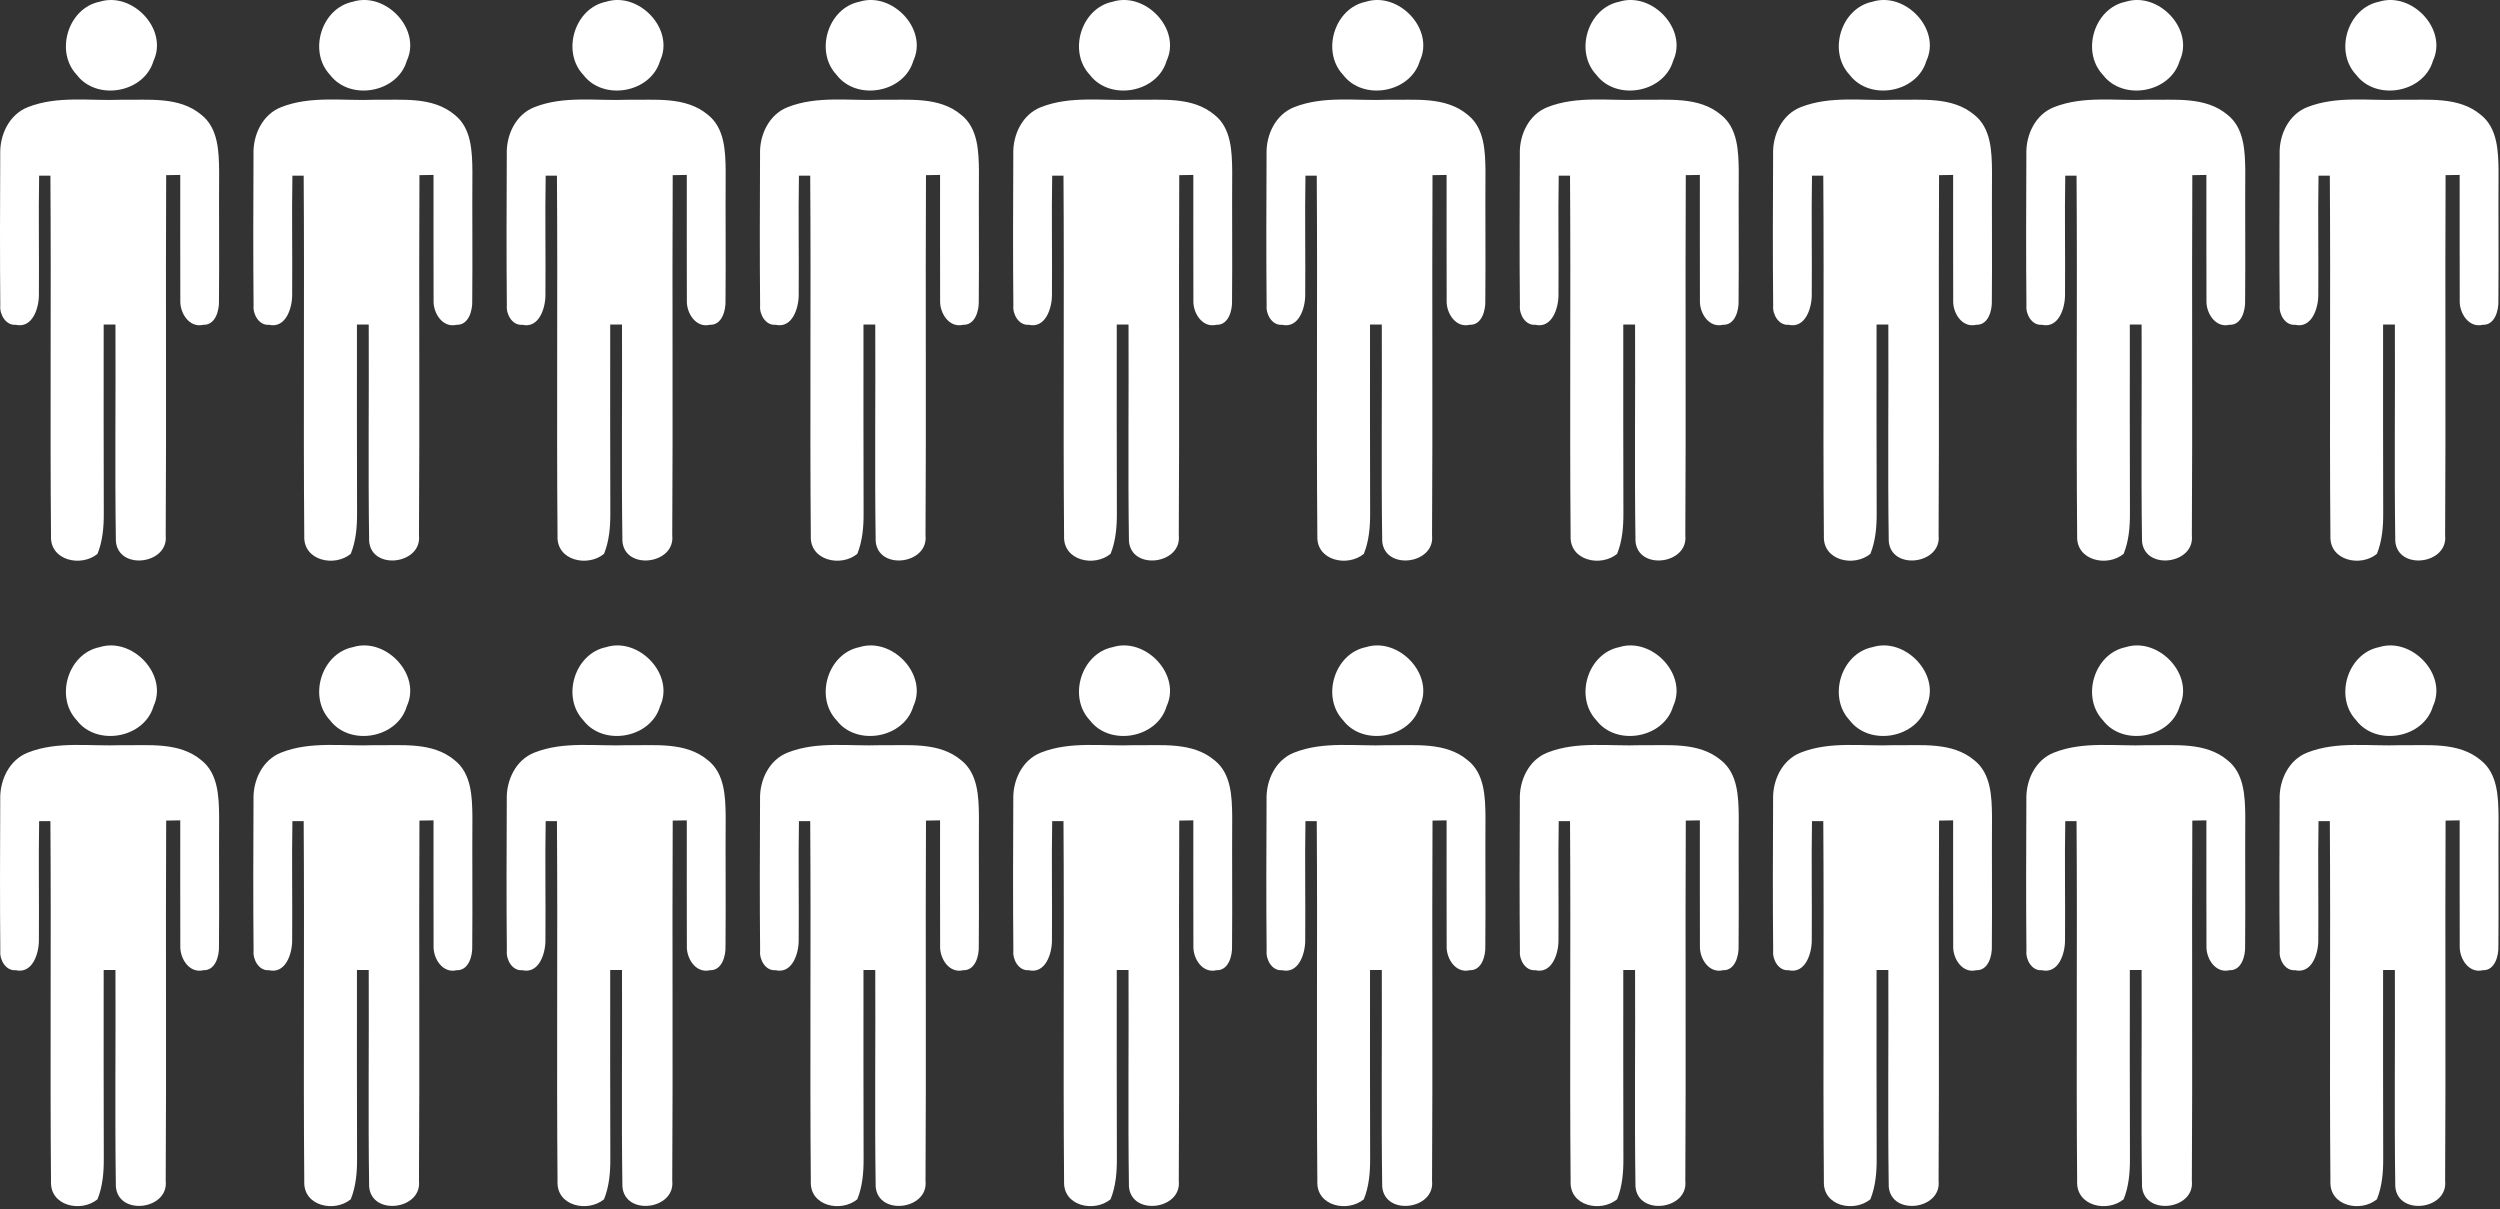 <svg xmlns="http://www.w3.org/2000/svg" width="306" height="148" viewBox="0 0 306 148">
    <rect x="0" y="0" width="306" height="148" fill="#333333" stroke="none"/>
    <g fill="#FFF" fill-rule="evenodd">
        <path d="M14.846 12.21c3.289.058 7.096-.44 9.806 1.846 2.063 1.628 2.142 4.485 2.17 6.893-.036 5.279.03 10.563-.02 15.848.05 1.19-.433 3.013-1.904 2.956-1.73.426-2.884-1.443-2.827-2.956-.029-5.134.007-10.26-.007-15.386l-1.724.028c-.072 14.701.037 29.41-.057 44.105.375 3.526-5.804 4.326-6.1.693-.13-8.833-.007-17.681-.05-26.513H12.69c.007 7.708-.021 15.408.014 23.116.007 1.666-.137 3.39-.772 4.954-2.004 1.65-5.812.829-5.689-2.178-.123-14.701.03-29.41-.072-44.112H4.79c-.088 4.874.014 9.748-.03 14.623 0 1.6-.793 4.102-2.84 3.626C.713 39.86-.066 38.477.036 37.41-.021 31.23 0 25.043.029 18.864c-.072-2.35 1.09-4.85 3.375-5.745 3.64-1.442 7.628-.75 11.442-.909zm3.944-4.76c-1.146 3.917-6.95 4.942-9.395 1.71C6.706 6.313 8.335.99 12.193.213c3.994-1.261 8.422 3.345 6.597 7.238zM14.846 91.21c3.289.058 7.096-.441 9.806 1.846 2.063 1.628 2.142 4.485 2.17 6.893-.036 5.279.03 10.563-.02 15.848.05 1.19-.433 3.013-1.904 2.956-1.73.426-2.884-1.443-2.827-2.956-.029-5.134.007-10.26-.007-15.386-.433.006-1.29.02-1.724.028-.072 14.701.037 29.41-.057 44.105.375 3.526-5.804 4.326-6.1.693-.13-8.833-.007-17.681-.05-26.513H12.69c.007 7.708-.021 15.408.014 23.116.007 1.666-.137 3.39-.772 4.954-2.004 1.65-5.812.829-5.689-2.178-.123-14.701.03-29.41-.072-44.112H4.79c-.088 4.874.014 9.748-.03 14.623 0 1.6-.793 4.102-2.84 3.626-1.205.108-1.984-1.276-1.882-2.343-.058-6.18-.037-12.367-.008-18.546-.072-2.35 1.09-4.85 3.375-5.745 3.64-1.442 7.628-.751 11.442-.909zm3.944-4.76c-1.146 3.917-6.95 4.942-9.395 1.71-2.689-2.848-1.06-8.17 2.798-8.948 3.994-1.261 8.422 3.345 6.597 7.238zM45.846 12.21c3.289.058 7.096-.44 9.806 1.846 2.063 1.628 2.142 4.485 2.17 6.893-.036 5.279.03 10.563-.02 15.848.05 1.19-.433 3.013-1.904 2.956-1.73.426-2.884-1.443-2.827-2.956-.029-5.134.007-10.26-.007-15.386l-1.724.028c-.072 14.701.037 29.41-.057 44.105.375 3.526-5.804 4.326-6.1.693-.13-8.833-.007-17.681-.05-26.513H43.69c.007 7.708-.021 15.408.014 23.116.007 1.666-.137 3.39-.772 4.954-2.004 1.65-5.812.829-5.689-2.178-.123-14.701.03-29.41-.072-44.112H35.79c-.088 4.874.014 9.748-.03 14.623 0 1.6-.793 4.102-2.84 3.626-1.205.108-1.984-1.276-1.882-2.343-.058-6.18-.037-12.367-.008-18.546-.072-2.35 1.09-4.85 3.375-5.745 3.64-1.442 7.628-.75 11.442-.909zm3.944-4.76c-1.146 3.917-6.95 4.942-9.395 1.71-2.689-2.848-1.06-8.17 2.798-8.948 3.994-1.261 8.422 3.345 6.597 7.238zM45.846 91.21c3.289.058 7.096-.441 9.806 1.846 2.063 1.628 2.142 4.485 2.17 6.893-.036 5.279.03 10.563-.02 15.848.05 1.19-.433 3.013-1.904 2.956-1.73.426-2.884-1.443-2.827-2.956-.029-5.134.007-10.26-.007-15.386-.433.006-1.29.02-1.724.028-.072 14.701.037 29.41-.057 44.105.375 3.526-5.804 4.326-6.1.693-.13-8.833-.007-17.681-.05-26.513H43.69c.007 7.708-.021 15.408.014 23.116.007 1.666-.137 3.39-.772 4.954-2.004 1.65-5.812.829-5.689-2.178-.123-14.701.03-29.41-.072-44.112H35.79c-.088 4.874.014 9.748-.03 14.623 0 1.6-.793 4.102-2.84 3.626-1.205.108-1.984-1.276-1.882-2.343-.058-6.18-.037-12.367-.008-18.546-.072-2.35 1.09-4.85 3.375-5.745 3.64-1.442 7.628-.751 11.442-.909zm3.944-4.76c-1.146 3.917-6.95 4.942-9.395 1.71-2.689-2.848-1.06-8.17 2.798-8.948 3.994-1.261 8.422 3.345 6.597 7.238zM293.846 12.21c3.289.058 7.096-.44 9.806 1.846 2.063 1.628 2.142 4.485 2.17 6.893-.036 5.279.03 10.563-.02 15.848.05 1.19-.433 3.013-1.904 2.956-1.73.426-2.884-1.443-2.827-2.956-.029-5.134.007-10.26-.007-15.386l-1.724.028c-.072 14.701.037 29.41-.057 44.105.375 3.526-5.804 4.326-6.1.693-.13-8.833-.007-17.681-.05-26.513h-1.442c.007 7.708-.021 15.408.014 23.116.007 1.666-.137 3.39-.772 4.954-2.004 1.65-5.812.829-5.689-2.178-.123-14.701.03-29.41-.072-44.112h-1.383c-.088 4.874.014 9.748-.03 14.623 0 1.6-.793 4.102-2.84 3.626-1.205.108-1.984-1.276-1.882-2.343-.058-6.18-.037-12.367-.008-18.546-.072-2.35 1.09-4.85 3.375-5.745 3.64-1.442 7.628-.75 11.442-.909zm3.944-4.76c-1.146 3.917-6.95 4.942-9.395 1.71-2.689-2.848-1.06-8.17 2.798-8.948 3.994-1.261 8.422 3.345 6.597 7.238zM76.846 91.21c3.289.058 7.096-.441 9.806 1.846 2.063 1.628 2.142 4.485 2.17 6.893-.036 5.279.03 10.563-.02 15.848.05 1.19-.433 3.013-1.904 2.956-1.73.426-2.884-1.443-2.827-2.956-.029-5.134.007-10.26-.007-15.386-.433.006-1.29.02-1.724.028-.072 14.701.037 29.41-.057 44.105.375 3.526-5.804 4.326-6.1.693-.13-8.833-.007-17.681-.05-26.513H74.69c.007 7.708-.021 15.408.014 23.116.007 1.666-.137 3.39-.772 4.954-2.004 1.65-5.812.829-5.689-2.178-.123-14.701.03-29.41-.072-44.112H66.79c-.088 4.874.014 9.748-.03 14.623 0 1.6-.793 4.102-2.84 3.626-1.205.108-1.984-1.276-1.882-2.343-.058-6.18-.037-12.367-.008-18.546-.072-2.35 1.09-4.85 3.375-5.745 3.64-1.442 7.628-.751 11.442-.909zm3.944-4.76c-1.146 3.917-6.95 4.942-9.395 1.71-2.689-2.848-1.06-8.17 2.798-8.948 3.994-1.261 8.422 3.345 6.597 7.238zM76.846 12.21c3.289.058 7.096-.44 9.806 1.846 2.063 1.628 2.142 4.485 2.17 6.893-.036 5.279.03 10.563-.02 15.848.05 1.19-.433 3.013-1.904 2.956-1.73.426-2.884-1.443-2.827-2.956-.029-5.134.007-10.26-.007-15.386l-1.724.028c-.072 14.701.037 29.41-.057 44.105.375 3.526-5.804 4.326-6.1.693-.13-8.833-.007-17.681-.05-26.513H74.69c.007 7.708-.021 15.408.014 23.116.007 1.666-.137 3.39-.772 4.954-2.004 1.65-5.812.829-5.689-2.178-.123-14.701.03-29.41-.072-44.112H66.79c-.088 4.874.014 9.748-.03 14.623 0 1.6-.793 4.102-2.84 3.626-1.205.108-1.984-1.276-1.882-2.343-.058-6.18-.037-12.367-.008-18.546-.072-2.35 1.09-4.85 3.375-5.745 3.64-1.442 7.628-.75 11.442-.909zm3.944-4.76c-1.146 3.917-6.95 4.942-9.395 1.71-2.689-2.848-1.06-8.17 2.798-8.948 3.994-1.261 8.422 3.345 6.597 7.238zM107.846 91.21c3.289.058 7.096-.441 9.806 1.846 2.063 1.628 2.142 4.485 2.17 6.893-.036 5.279.03 10.563-.02 15.848.05 1.19-.433 3.013-1.904 2.956-1.73.426-2.884-1.443-2.827-2.956-.029-5.134.007-10.26-.007-15.386-.433.006-1.29.02-1.724.028-.072 14.701.037 29.41-.057 44.105.375 3.526-5.804 4.326-6.1.693-.13-8.833-.007-17.681-.05-26.513h-1.442c.007 7.708-.021 15.408.014 23.116.007 1.666-.137 3.39-.772 4.954-2.004 1.65-5.812.829-5.689-2.178-.123-14.701.03-29.41-.072-44.112H97.79c-.088 4.874.014 9.748-.03 14.623 0 1.6-.793 4.102-2.84 3.626-1.205.108-1.984-1.276-1.882-2.343-.058-6.18-.037-12.367-.008-18.546-.072-2.35 1.09-4.85 3.375-5.745 3.64-1.442 7.628-.751 11.442-.909zm3.944-4.76c-1.146 3.917-6.95 4.942-9.395 1.71-2.689-2.848-1.06-8.17 2.798-8.948 3.994-1.261 8.422 3.345 6.597 7.238zM107.846 12.21c3.289.058 7.096-.44 9.806 1.846 2.063 1.628 2.142 4.485 2.17 6.893-.036 5.279.03 10.563-.02 15.848.05 1.19-.433 3.013-1.904 2.956-1.73.426-2.884-1.443-2.827-2.956-.029-5.134.007-10.26-.007-15.386l-1.724.028c-.072 14.701.037 29.41-.057 44.105.375 3.526-5.804 4.326-6.1.693-.13-8.833-.007-17.681-.05-26.513h-1.442c.007 7.708-.021 15.408.014 23.116.007 1.666-.137 3.39-.772 4.954-2.004 1.65-5.812.829-5.689-2.178-.123-14.701.03-29.41-.072-44.112H97.79c-.088 4.874.014 9.748-.03 14.623 0 1.6-.793 4.102-2.84 3.626-1.205.108-1.984-1.276-1.882-2.343-.058-6.18-.037-12.367-.008-18.546-.072-2.35 1.09-4.85 3.375-5.745 3.64-1.442 7.628-.75 11.442-.909zm3.944-4.76c-1.146 3.917-6.95 4.942-9.395 1.71-2.689-2.848-1.06-8.17 2.798-8.948 3.994-1.261 8.422 3.345 6.597 7.238zM138.846 91.21c3.289.058 7.096-.441 9.806 1.846 2.063 1.628 2.142 4.485 2.17 6.893-.036 5.279.03 10.563-.02 15.848.05 1.19-.433 3.013-1.904 2.956-1.73.426-2.884-1.443-2.827-2.956-.029-5.134.007-10.26-.007-15.386-.433.006-1.29.02-1.724.028-.072 14.701.037 29.41-.057 44.105.375 3.526-5.804 4.326-6.1.693-.13-8.833-.007-17.681-.05-26.513h-1.442c.007 7.708-.021 15.408.014 23.116.007 1.666-.137 3.39-.772 4.954-2.004 1.65-5.812.829-5.689-2.178-.123-14.701.03-29.41-.072-44.112h-1.383c-.088 4.874.014 9.748-.03 14.623 0 1.6-.793 4.102-2.84 3.626-1.205.108-1.984-1.276-1.882-2.343-.058-6.18-.037-12.367-.008-18.546-.072-2.35 1.09-4.85 3.375-5.745 3.64-1.442 7.628-.751 11.442-.909zm3.944-4.76c-1.146 3.917-6.95 4.942-9.395 1.71-2.689-2.848-1.06-8.17 2.798-8.948 3.994-1.261 8.422 3.345 6.597 7.238zM138.846 12.21c3.289.058 7.096-.44 9.806 1.846 2.063 1.628 2.142 4.485 2.17 6.893-.036 5.279.03 10.563-.02 15.848.05 1.19-.433 3.013-1.904 2.956-1.73.426-2.884-1.443-2.827-2.956-.029-5.134.007-10.26-.007-15.386l-1.724.028c-.072 14.701.037 29.41-.057 44.105.375 3.526-5.804 4.326-6.1.693-.13-8.833-.007-17.681-.05-26.513h-1.442c.007 7.708-.021 15.408.014 23.116.007 1.666-.137 3.39-.772 4.954-2.004 1.65-5.812.829-5.689-2.178-.123-14.701.03-29.41-.072-44.112h-1.383c-.088 4.874.014 9.748-.03 14.623 0 1.6-.793 4.102-2.84 3.626-1.205.108-1.984-1.276-1.882-2.343-.058-6.18-.037-12.367-.008-18.546-.072-2.35 1.09-4.85 3.375-5.745 3.64-1.442 7.628-.75 11.442-.909zm3.944-4.76c-1.146 3.917-6.95 4.942-9.395 1.71-2.689-2.848-1.06-8.17 2.798-8.948 3.994-1.261 8.422 3.345 6.597 7.238zM169.846 91.21c3.289.058 7.096-.441 9.806 1.846 2.063 1.628 2.142 4.485 2.17 6.893-.036 5.279.03 10.563-.02 15.848.05 1.19-.433 3.013-1.904 2.956-1.73.426-2.884-1.443-2.827-2.956-.029-5.134.007-10.26-.007-15.386-.433.006-1.29.02-1.724.028-.072 14.701.037 29.41-.057 44.105.375 3.526-5.804 4.326-6.1.693-.13-8.833-.007-17.681-.05-26.513h-1.442c.007 7.708-.021 15.408.014 23.116.007 1.666-.137 3.39-.772 4.954-2.004 1.65-5.812.829-5.689-2.178-.123-14.701.03-29.41-.072-44.112h-1.383c-.088 4.874.014 9.748-.03 14.623 0 1.6-.793 4.102-2.84 3.626-1.205.108-1.984-1.276-1.882-2.343-.058-6.18-.037-12.367-.008-18.546-.072-2.35 1.09-4.85 3.375-5.745 3.64-1.442 7.628-.751 11.442-.909zm3.944-4.76c-1.146 3.917-6.95 4.942-9.395 1.71-2.689-2.848-1.06-8.17 2.798-8.948 3.994-1.261 8.422 3.345 6.597 7.238zM169.846 12.21c3.289.058 7.096-.44 9.806 1.846 2.063 1.628 2.142 4.485 2.17 6.893-.036 5.279.03 10.563-.02 15.848.05 1.19-.433 3.013-1.904 2.956-1.73.426-2.884-1.443-2.827-2.956-.029-5.134.007-10.26-.007-15.386l-1.724.028c-.072 14.701.037 29.41-.057 44.105.375 3.526-5.804 4.326-6.1.693-.13-8.833-.007-17.681-.05-26.513h-1.442c.007 7.708-.021 15.408.014 23.116.007 1.666-.137 3.39-.772 4.954-2.004 1.65-5.812.829-5.689-2.178-.123-14.701.03-29.41-.072-44.112h-1.383c-.088 4.874.014 9.748-.03 14.623 0 1.6-.793 4.102-2.84 3.626-1.205.108-1.984-1.276-1.882-2.343-.058-6.18-.037-12.367-.008-18.546-.072-2.35 1.09-4.85 3.375-5.745 3.64-1.442 7.628-.75 11.442-.909zm3.944-4.76c-1.146 3.917-6.95 4.942-9.395 1.71-2.689-2.848-1.06-8.17 2.798-8.948 3.994-1.261 8.422 3.345 6.597 7.238zM200.846 91.21c3.289.058 7.096-.441 9.806 1.846 2.063 1.628 2.142 4.485 2.17 6.893-.036 5.279.03 10.563-.02 15.848.05 1.19-.433 3.013-1.904 2.956-1.73.426-2.884-1.443-2.827-2.956-.029-5.134.007-10.26-.007-15.386-.433.006-1.29.02-1.724.028-.072 14.701.037 29.41-.057 44.105.375 3.526-5.804 4.326-6.1.693-.13-8.833-.007-17.681-.05-26.513h-1.442c.007 7.708-.021 15.408.014 23.116.007 1.666-.137 3.39-.772 4.954-2.004 1.65-5.812.829-5.689-2.178-.123-14.701.03-29.41-.072-44.112h-1.383c-.088 4.874.014 9.748-.03 14.623 0 1.6-.793 4.102-2.84 3.626-1.205.108-1.984-1.276-1.882-2.343-.058-6.18-.037-12.367-.008-18.546-.072-2.35 1.09-4.85 3.375-5.745 3.64-1.442 7.628-.751 11.442-.909zm3.944-4.76c-1.146 3.917-6.95 4.942-9.395 1.71-2.689-2.848-1.06-8.17 2.798-8.948 3.994-1.261 8.422 3.345 6.597 7.238zM200.846 12.21c3.289.058 7.096-.44 9.806 1.846 2.063 1.628 2.142 4.485 2.17 6.893-.036 5.279.03 10.563-.02 15.848.05 1.19-.433 3.013-1.904 2.956-1.73.426-2.884-1.443-2.827-2.956-.029-5.134.007-10.26-.007-15.386l-1.724.028c-.072 14.701.037 29.41-.057 44.105.375 3.526-5.804 4.326-6.1.693-.13-8.833-.007-17.681-.05-26.513h-1.442c.007 7.708-.021 15.408.014 23.116.007 1.666-.137 3.39-.772 4.954-2.004 1.65-5.812.829-5.689-2.178-.123-14.701.03-29.41-.072-44.112h-1.383c-.088 4.874.014 9.748-.03 14.623 0 1.6-.793 4.102-2.84 3.626-1.205.108-1.984-1.276-1.882-2.343-.058-6.18-.037-12.367-.008-18.546-.072-2.35 1.09-4.85 3.375-5.745 3.64-1.442 7.628-.75 11.442-.909zm3.944-4.76c-1.146 3.917-6.95 4.942-9.395 1.71-2.689-2.848-1.06-8.17 2.798-8.948 3.994-1.261 8.422 3.345 6.597 7.238zM231.846 91.21c3.289.058 7.096-.441 9.806 1.846 2.063 1.628 2.142 4.485 2.17 6.893-.036 5.279.03 10.563-.02 15.848.05 1.19-.433 3.013-1.904 2.956-1.73.426-2.884-1.443-2.827-2.956-.029-5.134.007-10.26-.007-15.386-.433.006-1.29.02-1.724.028-.072 14.701.037 29.41-.057 44.105.375 3.526-5.804 4.326-6.1.693-.13-8.833-.007-17.681-.05-26.513h-1.442c.007 7.708-.021 15.408.014 23.116.007 1.666-.137 3.39-.772 4.954-2.004 1.65-5.812.829-5.689-2.178-.123-14.701.03-29.41-.072-44.112h-1.383c-.088 4.874.014 9.748-.03 14.623 0 1.6-.793 4.102-2.84 3.626-1.205.108-1.984-1.276-1.882-2.343-.058-6.18-.037-12.367-.008-18.546-.072-2.35 1.09-4.85 3.375-5.745 3.64-1.442 7.628-.751 11.442-.909zm3.944-4.76c-1.146 3.917-6.95 4.942-9.395 1.71-2.689-2.848-1.06-8.17 2.798-8.948 3.994-1.261 8.422 3.345 6.597 7.238zM231.846 12.21c3.289.058 7.096-.44 9.806 1.846 2.063 1.628 2.142 4.485 2.17 6.893-.036 5.279.03 10.563-.02 15.848.05 1.19-.433 3.013-1.904 2.956-1.73.426-2.884-1.443-2.827-2.956-.029-5.134.007-10.26-.007-15.386l-1.724.028c-.072 14.701.037 29.41-.057 44.105.375 3.526-5.804 4.326-6.1.693-.13-8.833-.007-17.681-.05-26.513h-1.442c.007 7.708-.021 15.408.014 23.116.007 1.666-.137 3.39-.772 4.954-2.004 1.65-5.812.829-5.689-2.178-.123-14.701.03-29.41-.072-44.112h-1.383c-.088 4.874.014 9.748-.03 14.623 0 1.6-.793 4.102-2.84 3.626-1.205.108-1.984-1.276-1.882-2.343-.058-6.18-.037-12.367-.008-18.546-.072-2.35 1.09-4.85 3.375-5.745 3.64-1.442 7.628-.75 11.442-.909zm3.944-4.76c-1.146 3.917-6.95 4.942-9.395 1.71-2.689-2.848-1.06-8.17 2.798-8.948 3.994-1.261 8.422 3.345 6.597 7.238zM262.846 91.21c3.289.058 7.096-.441 9.806 1.846 2.063 1.628 2.142 4.485 2.17 6.893-.036 5.279.03 10.563-.02 15.848.05 1.19-.433 3.013-1.904 2.956-1.73.426-2.884-1.443-2.827-2.956-.029-5.134.007-10.26-.007-15.386-.433.006-1.29.02-1.724.028-.072 14.701.037 29.41-.057 44.105.375 3.526-5.804 4.326-6.1.693-.13-8.833-.007-17.681-.05-26.513h-1.442c.007 7.708-.021 15.408.014 23.116.007 1.666-.137 3.39-.772 4.954-2.004 1.65-5.812.829-5.689-2.178-.123-14.701.03-29.41-.072-44.112h-1.383c-.088 4.874.014 9.748-.03 14.623 0 1.6-.793 4.102-2.84 3.626-1.205.108-1.984-1.276-1.882-2.343-.058-6.18-.037-12.367-.008-18.546-.072-2.35 1.09-4.85 3.375-5.745 3.64-1.442 7.628-.751 11.442-.909zm3.944-4.76c-1.146 3.917-6.95 4.942-9.395 1.71-2.689-2.848-1.06-8.17 2.798-8.948 3.994-1.261 8.422 3.345 6.597 7.238zM262.846 12.21c3.289.058 7.096-.44 9.806 1.846 2.063 1.628 2.142 4.485 2.17 6.893-.036 5.279.03 10.563-.02 15.848.05 1.19-.433 3.013-1.904 2.956-1.73.426-2.884-1.443-2.827-2.956-.029-5.134.007-10.26-.007-15.386l-1.724.028c-.072 14.701.037 29.41-.057 44.105.375 3.526-5.804 4.326-6.1.693-.13-8.833-.007-17.681-.05-26.513h-1.442c.007 7.708-.021 15.408.014 23.116.007 1.666-.137 3.39-.772 4.954-2.004 1.65-5.812.829-5.689-2.178-.123-14.701.03-29.41-.072-44.112h-1.383c-.088 4.874.014 9.748-.03 14.623 0 1.6-.793 4.102-2.84 3.626-1.205.108-1.984-1.276-1.882-2.343-.058-6.18-.037-12.367-.008-18.546-.072-2.35 1.09-4.85 3.375-5.745 3.64-1.442 7.628-.75 11.442-.909zm3.944-4.76c-1.146 3.917-6.95 4.942-9.395 1.71-2.689-2.848-1.06-8.17 2.798-8.948 3.994-1.261 8.422 3.345 6.597 7.238zM293.846 91.21c3.289.058 7.096-.441 9.806 1.846 2.063 1.628 2.142 4.485 2.17 6.893-.036 5.279.03 10.563-.02 15.848.05 1.19-.433 3.013-1.904 2.956-1.73.426-2.884-1.443-2.827-2.956-.029-5.134.007-10.26-.007-15.386-.433.006-1.29.02-1.724.028-.072 14.701.037 29.41-.057 44.105.375 3.526-5.804 4.326-6.1.693-.13-8.833-.007-17.681-.05-26.513h-1.442c.007 7.708-.021 15.408.014 23.116.007 1.666-.137 3.39-.772 4.954-2.004 1.65-5.812.829-5.689-2.178-.123-14.701.03-29.41-.072-44.112h-1.383c-.088 4.874.014 9.748-.03 14.623 0 1.6-.793 4.102-2.84 3.626-1.205.108-1.984-1.276-1.882-2.343-.058-6.18-.037-12.367-.008-18.546-.072-2.35 1.09-4.85 3.375-5.745 3.64-1.442 7.628-.751 11.442-.909zm3.944-4.76c-1.146 3.917-6.95 4.942-9.395 1.71-2.689-2.848-1.06-8.17 2.798-8.948 3.994-1.261 8.422 3.345 6.597 7.238z"/>
    </g>
</svg>
